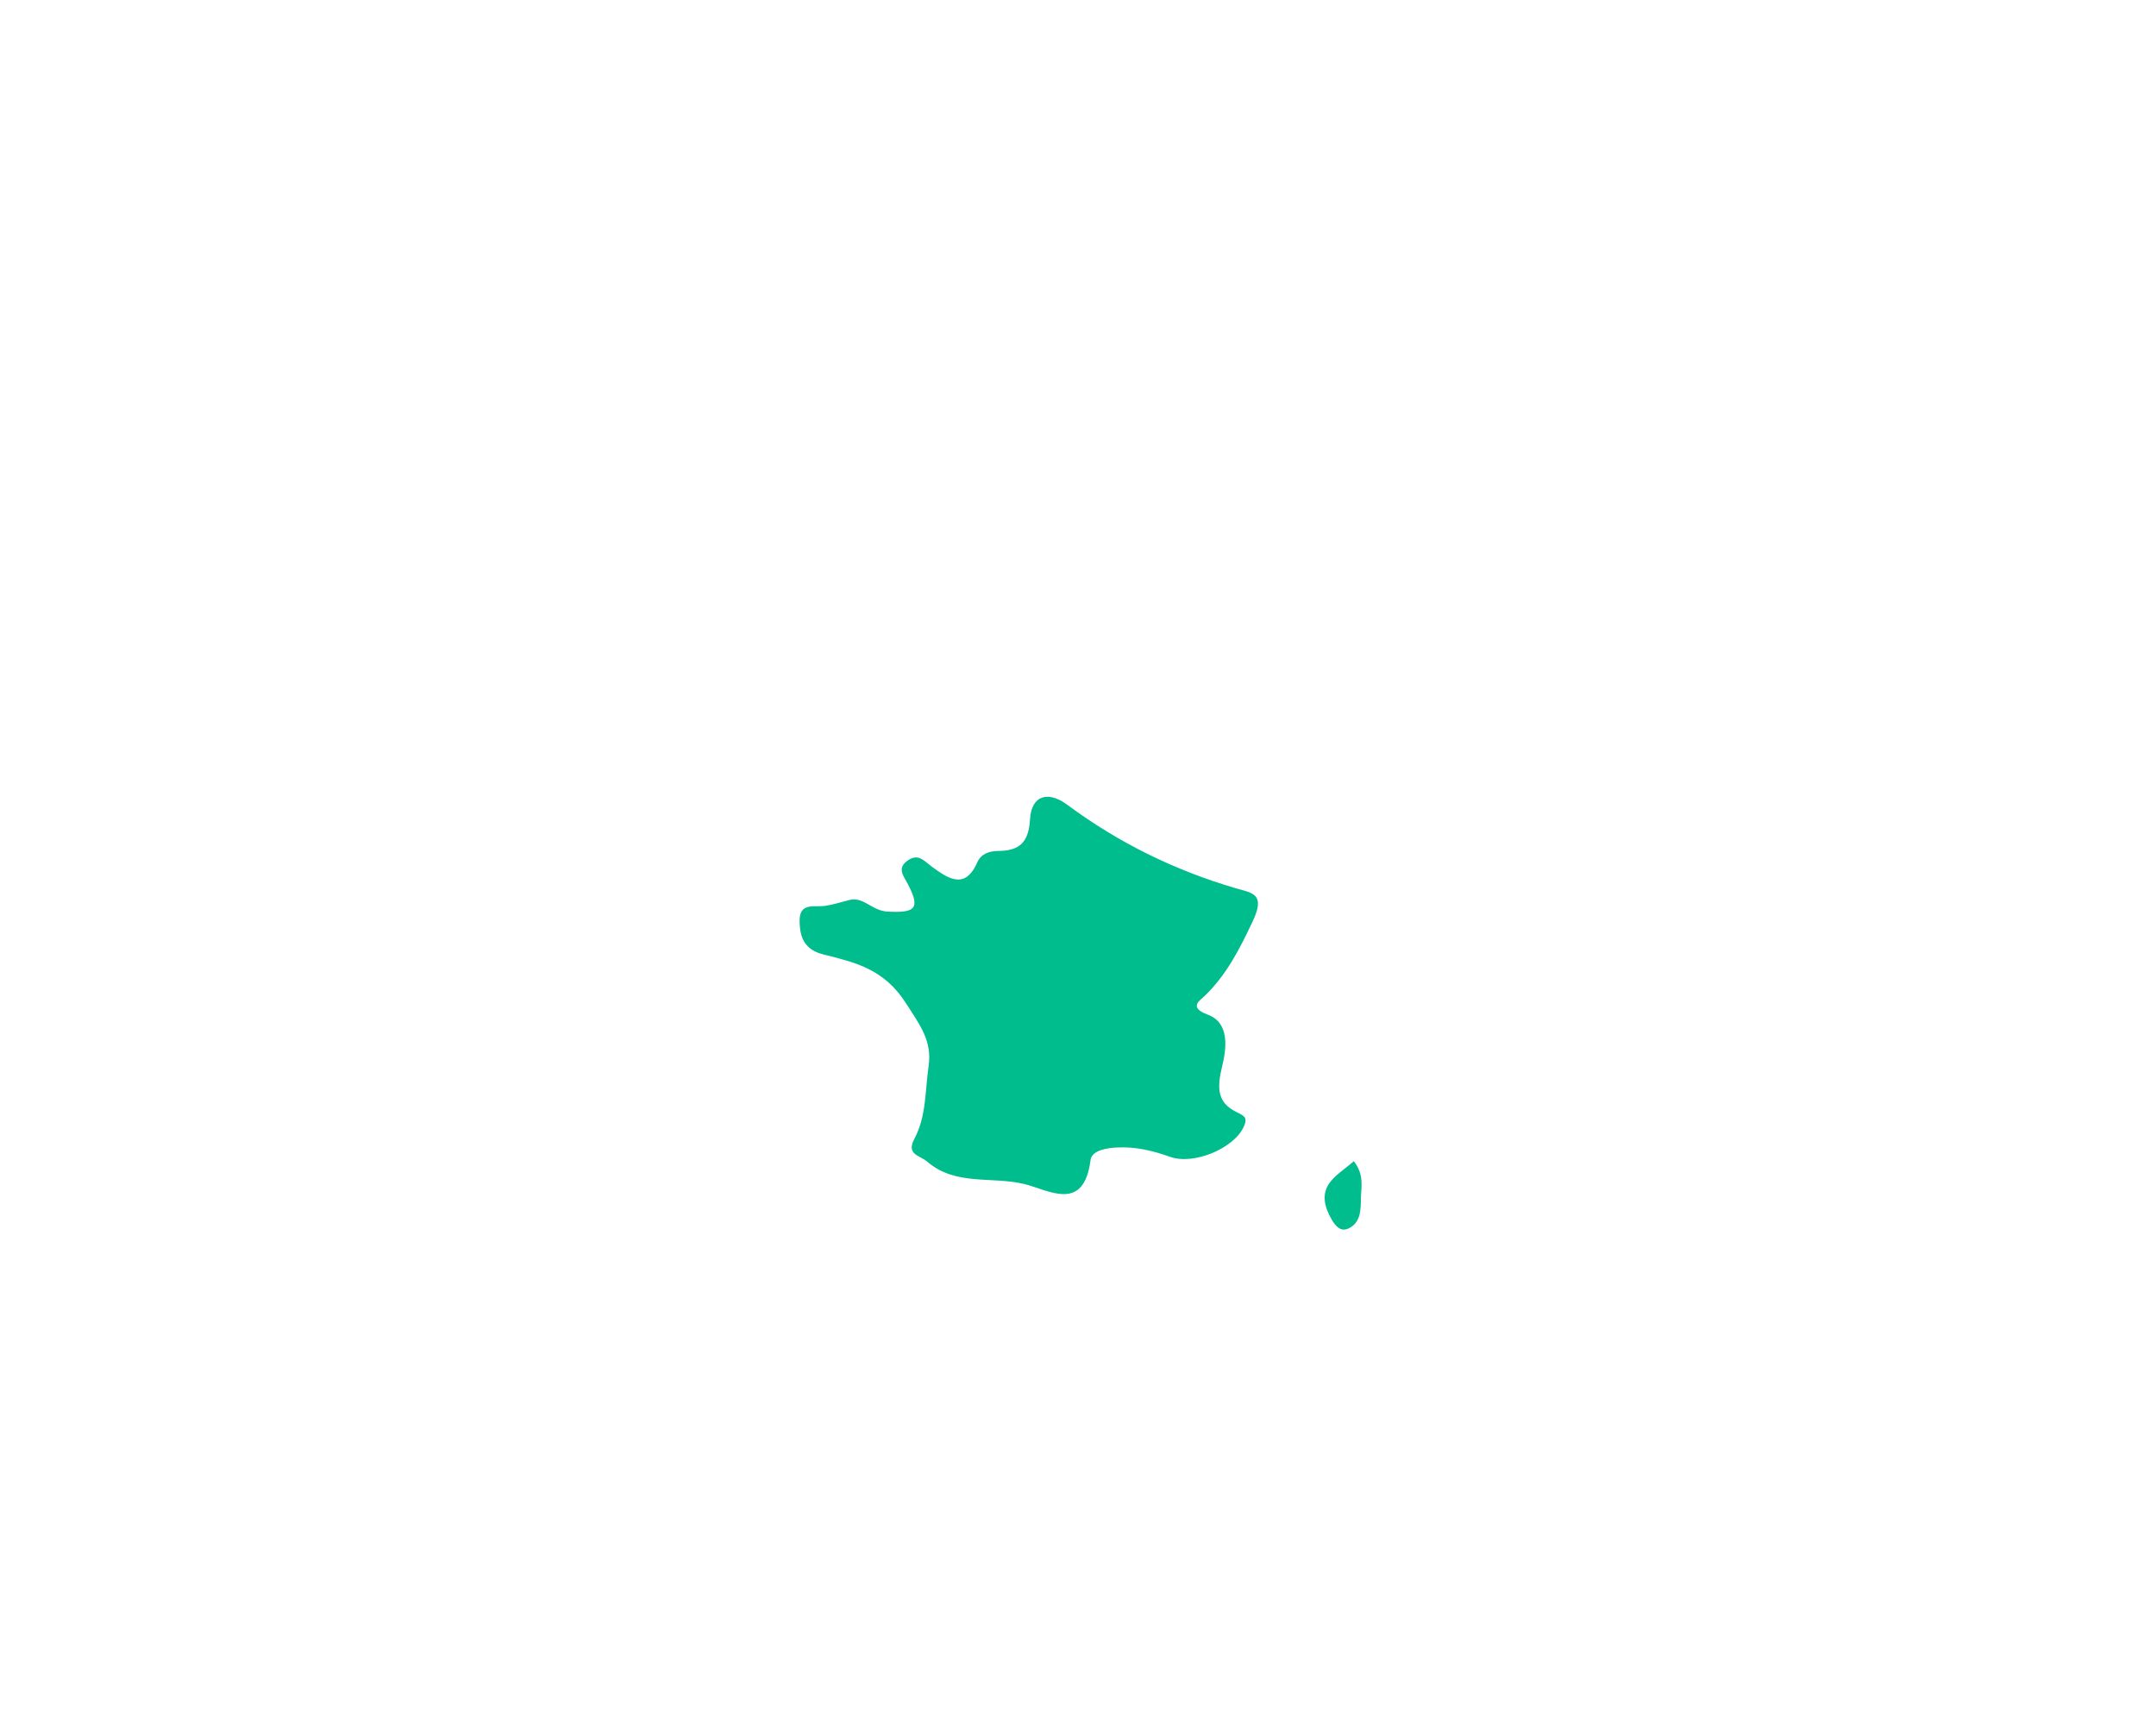 <?xml version="1.0" encoding="iso-8859-1"?>
<!-- Generator: Adobe Illustrator 25.4.1, SVG Export Plug-In . SVG Version: 6.00 Build 0)  -->
<svg version="1.1" id="Calque_1" xmlns="http://www.w3.org/2000/svg" xmlns:xlink="http://www.w3.org/1999/xlink" x="0px" y="0px"
	 viewBox="0 0 71.301 56.621" style="enable-background:new 0 0 71.301 56.621;" xml:space="preserve">
<g>
	<g>
		<path style="fill-rule:evenodd;clip-rule:evenodd;fill:#00BD8E;" d="M29.964,33.179c0.457,0.715,0.867,1.238,0.746,2.074
			c-0.118,0.809-0.071,1.66-0.469,2.403c-0.285,0.531,0.183,0.55,0.422,0.757c0.933,0.809,2.14,0.481,3.203,0.739
			c0.801,0.191,1.976,0.965,2.199-0.789c0.039-0.317,0.527-0.407,0.902-0.418c0.602-0.028,1.165,0.109,1.723,0.308
			c0.793,0.285,2.129-0.281,2.449-1.007c0.137-0.305-0.007-0.352-0.257-0.477c-0.665-0.328-0.622-0.852-0.461-1.52
			c0.14-0.578,0.25-1.429-0.477-1.695c-0.668-0.246-0.242-0.484-0.094-0.629c0.719-0.703,1.141-1.531,1.574-2.449
			c0.442-0.926-0.007-0.945-0.554-1.102c-2.02-0.593-3.871-1.5-5.563-2.753c-0.64-0.481-1.195-0.329-1.242,0.468
			c-0.047,0.778-0.351,1.047-1.062,1.051c-0.282,0.004-0.559,0.09-0.684,0.379c-0.41,0.934-0.988,0.512-1.492,0.148
			c-0.262-0.191-0.449-0.457-0.797-0.218c-0.383,0.257-0.148,0.515,0,0.797c0.422,0.812,0.226,0.949-0.695,0.898
			c-0.192-0.016-0.352-0.086-0.496-0.168c-0.247-0.137-0.461-0.293-0.762-0.211c-0.262,0.066-0.524,0.152-0.793,0.191
			c-0.36,0.051-0.852-0.128-0.84,0.512c0.008,0.547,0.168,0.942,0.801,1.098C28.292,31.828,29.237,32.042,29.964,33.179
			L29.964,33.179z M29.964,33.179"/>
	</g>
	<path style="fill-rule:evenodd;clip-rule:evenodd;fill:#00BD8E;" d="M43.964,39.124c-0.274,0.387-0.149,0.813,0.074,1.2
		c0.121,0.211,0.293,0.418,0.547,0.304c0.418-0.187,0.418-0.621,0.421-0.996c0.004-0.367,0.126-0.769-0.234-1.234
		C44.471,38.663,44.159,38.851,43.964,39.124L43.964,39.124z M43.964,39.124"/>
</g>
</svg>

